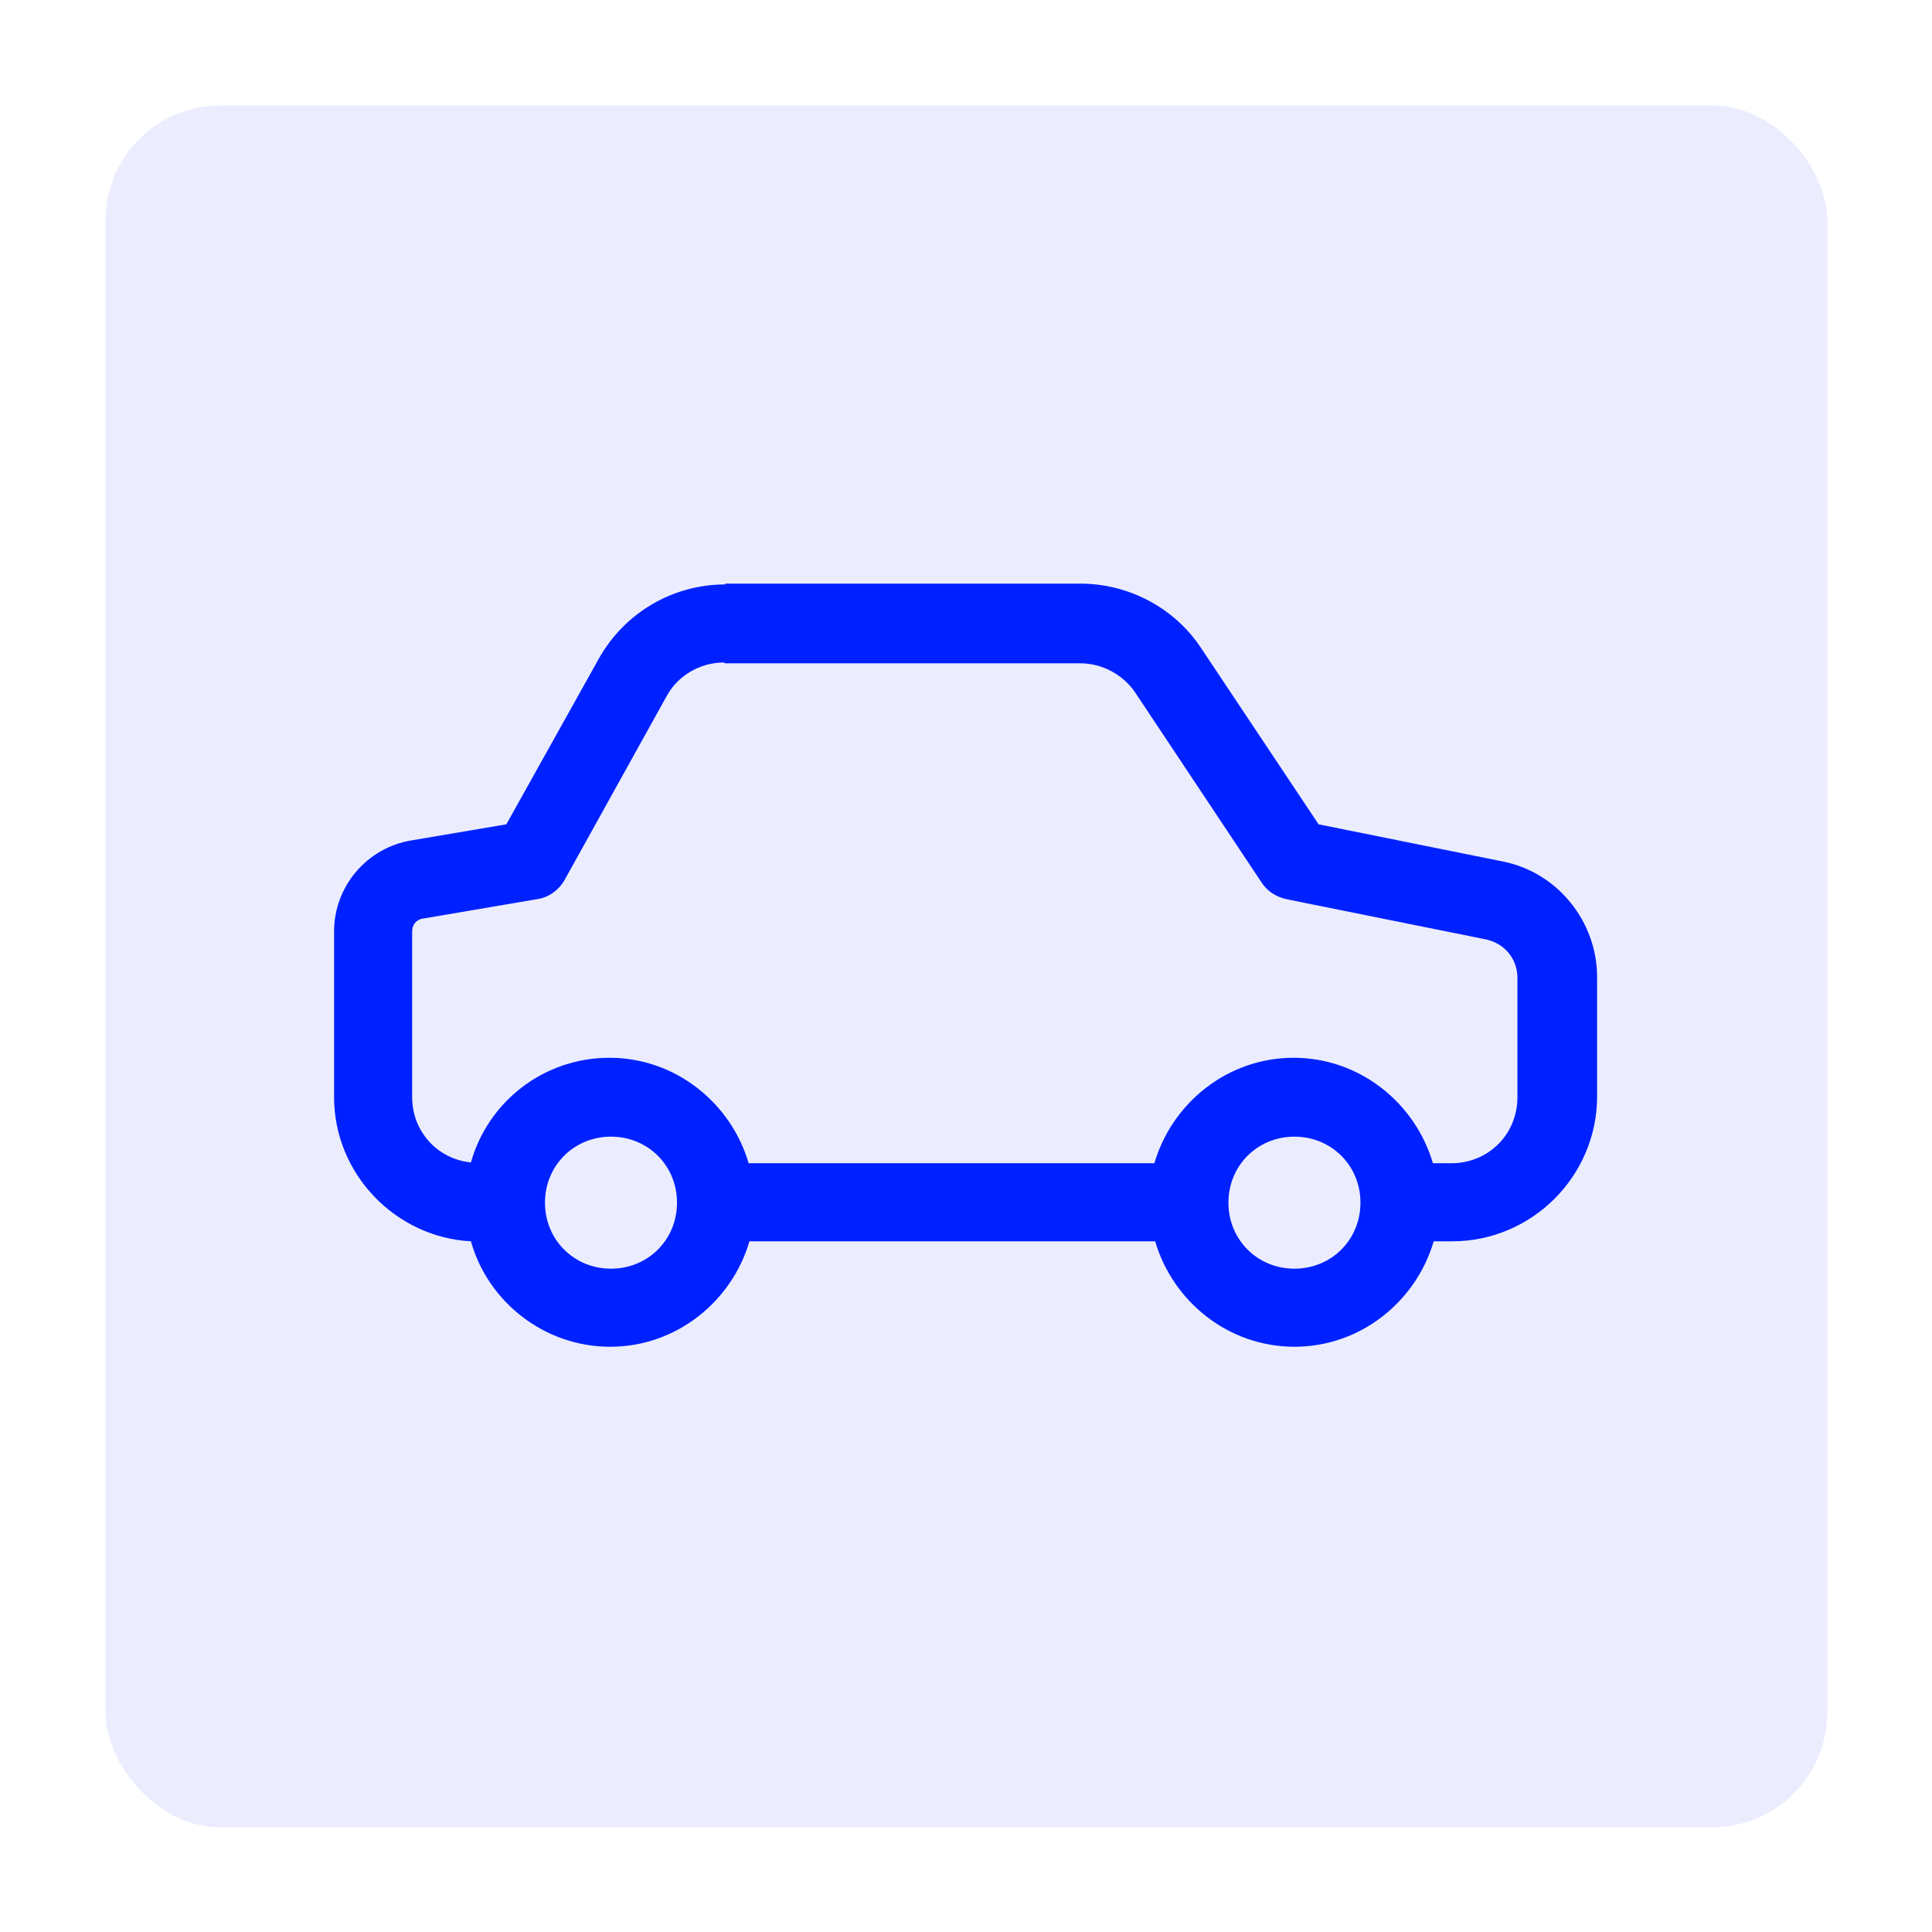 <?xml version="1.0" encoding="UTF-8"?>
<svg id="Camada_1" data-name="Camada 1" xmlns="http://www.w3.org/2000/svg" viewBox="0 0 24 24">
  <defs>
    <style>
      .cls-1, .cls-2 {
        fill: #0021ff;
      }

      .cls-2 {
        opacity: .08;
      }
    </style>
  </defs>
  <rect class="cls-2" x="1.31" y="1.31" width="21.39" height="21.39" rx="1.43" ry="1.43"/>
  <path class="cls-1" d="M9.01,7.26c-.65,0-1.25.35-1.57.92l-1.15,2.06-1.18.2c-.55.09-.96.57-.96,1.13v2.06c0,.95.76,1.74,1.7,1.79.21.75.91,1.31,1.73,1.31s1.51-.56,1.73-1.31h5.04c.22.75.91,1.31,1.73,1.31s1.51-.56,1.73-1.31h.23c.99,0,1.8-.81,1.8-1.8v-1.48c0-.7-.5-1.31-1.18-1.44h0l-2.28-.46-1.46-2.19c-.33-.5-.9-.8-1.5-.8h-4.41ZM9.01,8.24h4.41c.27,0,.53.14.68.36l1.57,2.36c.07.11.18.18.31.21l2.48.5h0c.23.05.39.24.39.48v1.48c0,.46-.36.82-.82.82h-.23c-.22-.75-.91-1.31-1.73-1.31s-1.51.56-1.73,1.31h-5.04c-.22-.75-.91-1.31-1.73-1.31s-1.51.55-1.72,1.3c-.41-.04-.73-.38-.73-.81v-2.06c0-.08.05-.15.14-.16l1.41-.24c.15-.02.28-.12.35-.25l1.26-2.27c.14-.26.42-.42.71-.42ZM7.59,14.12c.46,0,.82.36.82.82s-.36.82-.82.82-.82-.36-.82-.82.36-.82.82-.82ZM16.08,14.12c.46,0,.82.36.82.82s-.36.82-.82.82-.82-.36-.82-.82.36-.82.82-.82Z"/>
</svg>